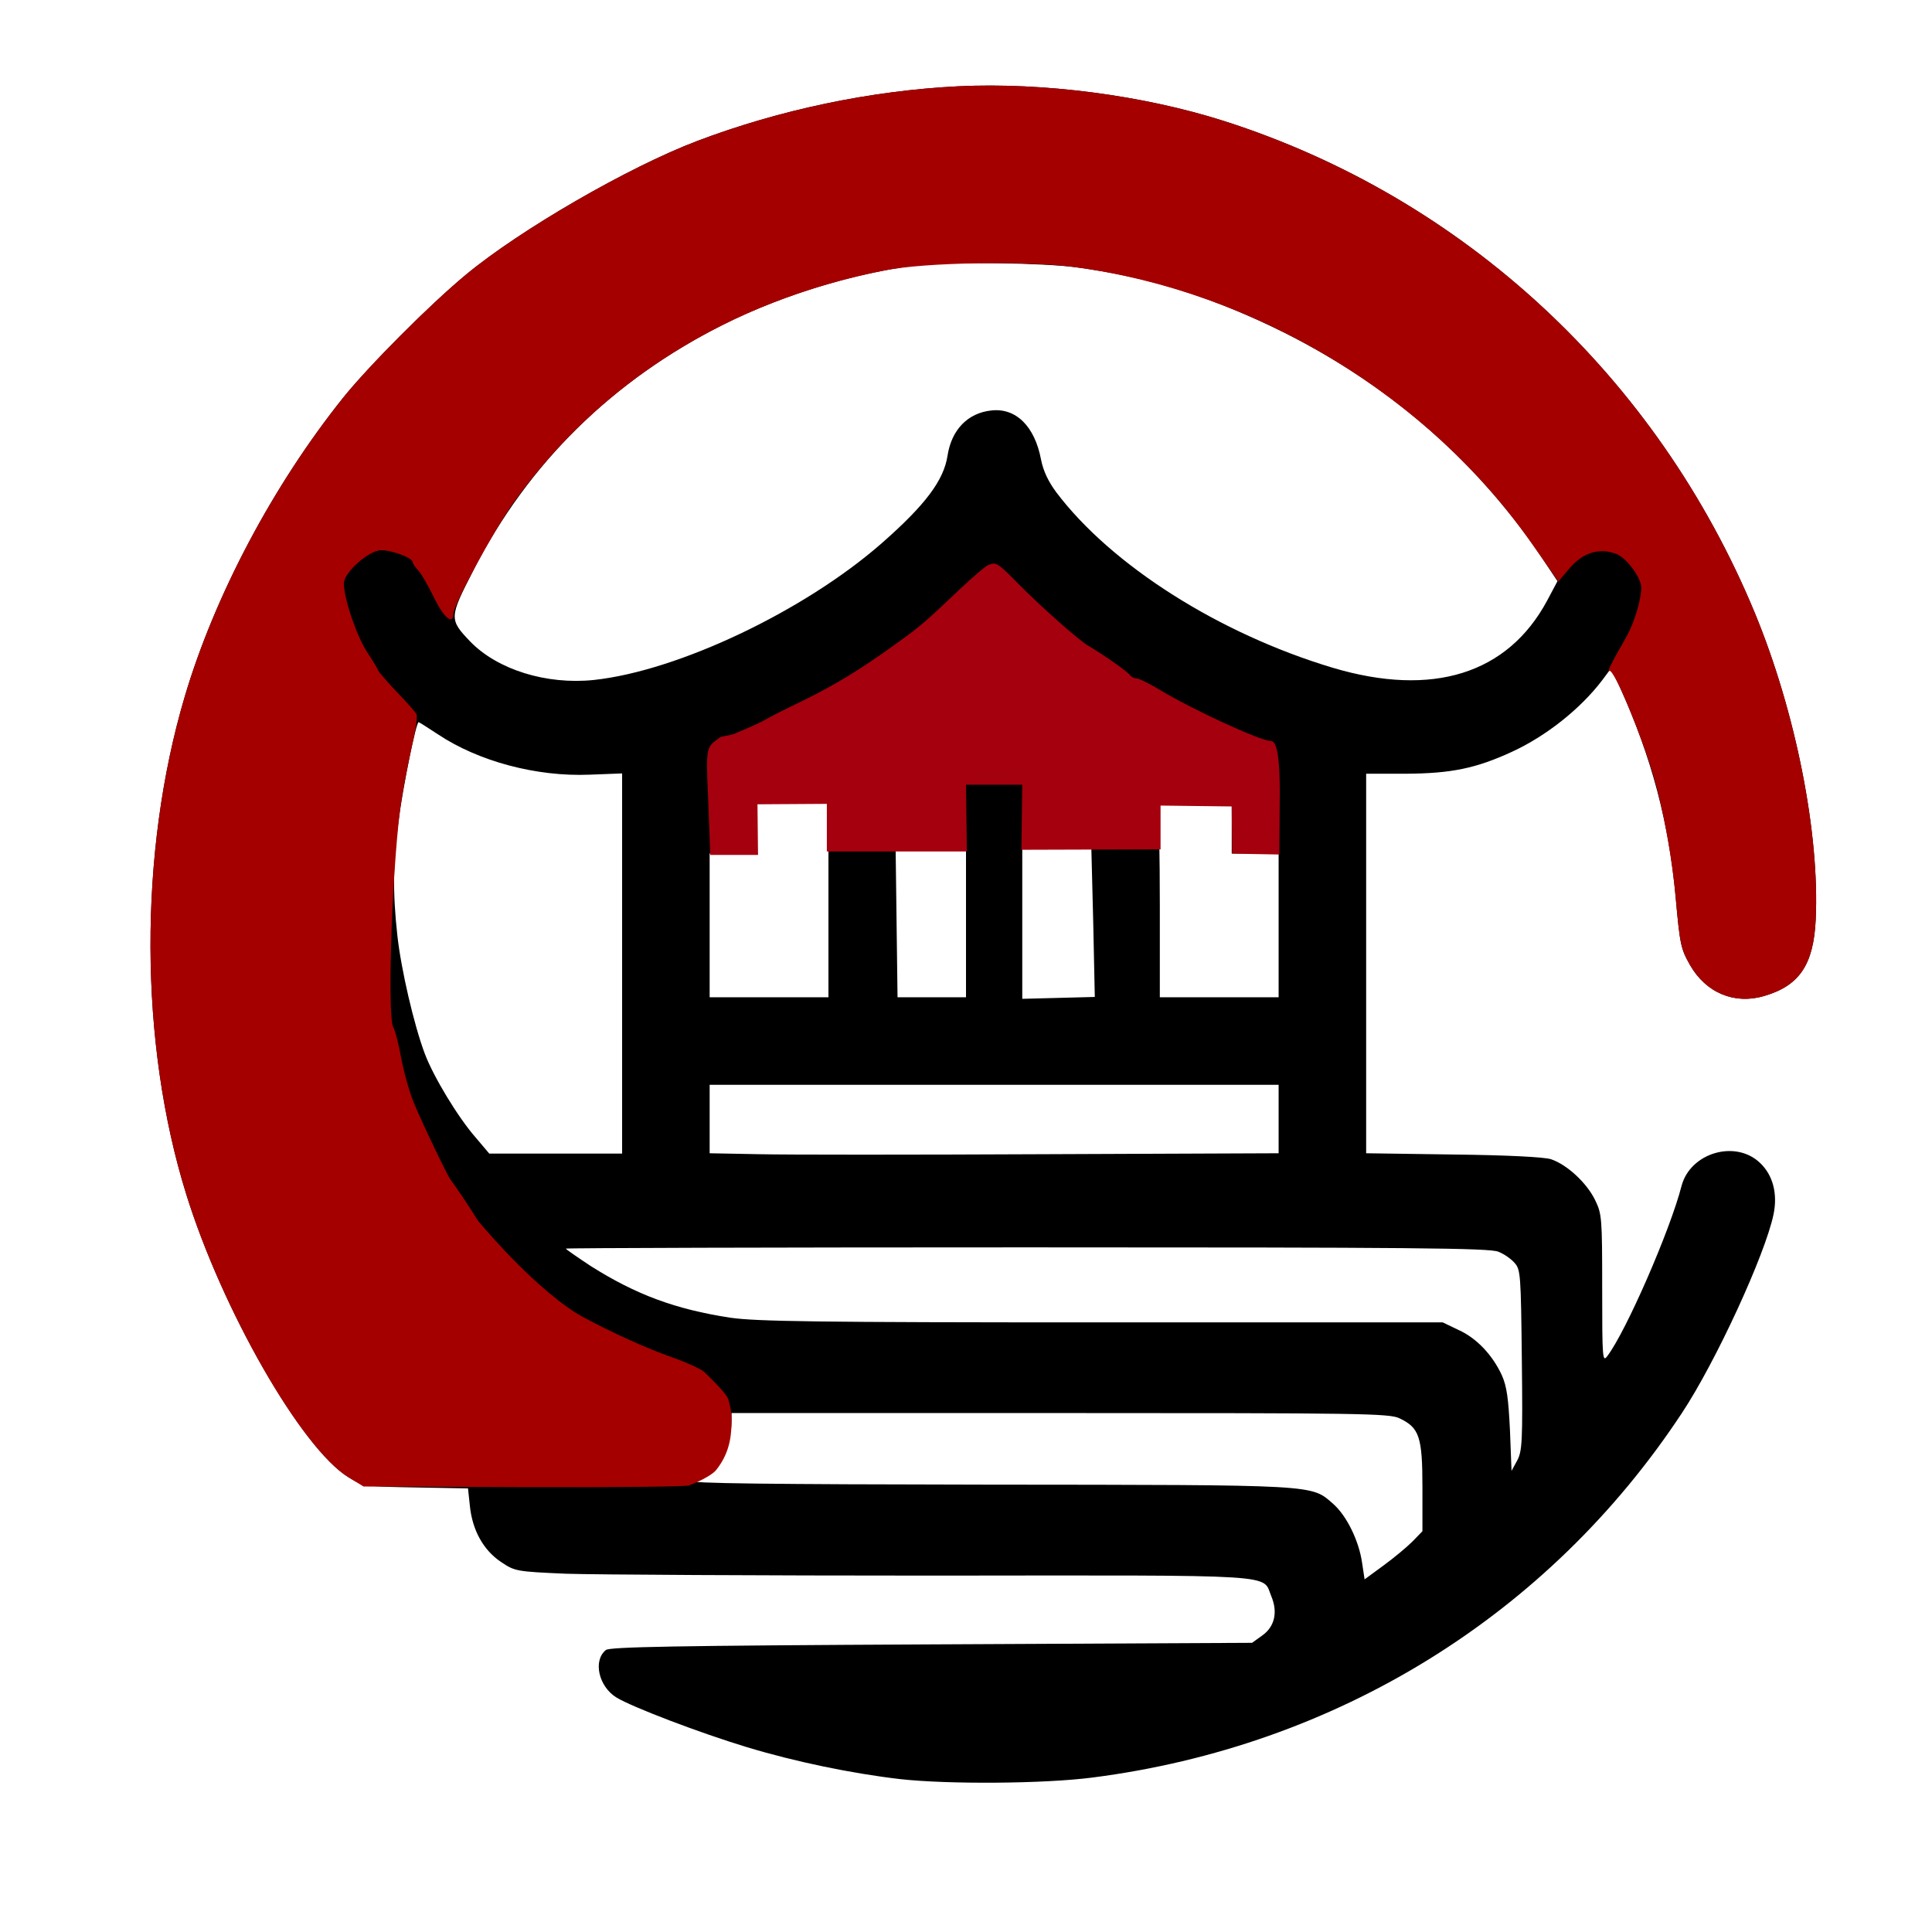 <?xml version="1.0" encoding="UTF-8" standalone="no"?><!DOCTYPE svg PUBLIC "-//W3C//DTD SVG 1.1//EN" "http://www.w3.org/Graphics/SVG/1.1/DTD/svg11.dtd"><svg width="100%" height="100%" viewBox="0 0 2060 2060" version="1.1" xmlns="http://www.w3.org/2000/svg" xmlns:xlink="http://www.w3.org/1999/xlink" xml:space="preserve" xmlns:serif="http://www.serif.com/" style="fill-rule:evenodd;clip-rule:evenodd;stroke-linejoin:round;stroke-miterlimit:2;"><g><path d="M1021.67,92c-93.334,4.667 -190.334,25 -278.334,58.333c-73.666,28 -189.333,95 -246.666,142.667c-38.667,32 -104,97.667 -131,131.333c-74.334,93 -136.667,210.334 -168.667,318.334c-49.333,166.333 -48.667,369.666 1.667,531c38.333,123 122.666,270.333 172.666,301.333c16.334,10 16.667,10 72,11l55.667,1l2,18.667c2.667,26 14.333,47 33,59.666c15,10 16,10.334 69.667,12.667c30,1 206.666,2 392.666,2c376,-0.333 349,-2 359.334,22.333c7,17 3.333,32.334 -10,41.667l-10.667,7.667l-342,1.666c-272.667,1.334 -343,2.667 -347,6c-14,11.334 -7.667,39 11.333,50.667c17,10.333 89.667,38 139.334,53c50.666,15.333 111.333,28 163.333,34c50.667,5.667 153.333,5 204.667,-1.667c260.666,-33.333 486.666,-173.333 628.666,-388.666c36,-54.334 88.667,-168.667 97.667,-211.667c4.667,-22.333 -0.667,-42.333 -14.667,-55.333c-26.333,-24.667 -74,-10.334 -83.333,24.666c-12.333,48 -59.333,155.334 -79,181.334c-5.333,7.333 -5.667,3.666 -5.667,-71.667c0,-76 -0.333,-79.667 -7.666,-94.667c-9,-18.333 -30,-37.666 -47,-43.333c-7.667,-2.333 -46.334,-4.333 -104.334,-5l-92.666,-1.333l-0,-404.667l42.666,0c48,-0.333 74.334,-5.667 112.667,-23.333c36.333,-16.667 73,-45.667 96.333,-76.334l9.667,-13l9.667,21.334c33.666,75 51.666,143.333 59,223c4.666,51 5.333,54.666 15.333,72.333c17,29.667 47.333,42.333 79,33c37.667,-11 52.667,-33.333 55,-81.333c4.333,-92 -21.333,-221.667 -65,-327.334c-104.333,-251.666 -310.333,-442.666 -566,-524.333c-85.667,-27.333 -192.333,-41.333 -283.333,-37Zm125.666,193c77.667,10.333 146.334,32 222.667,70c114.667,57.667 208.667,140.333 278,245.667l12.667,19l-11,20.666c-42,78.334 -122.334,103.334 -228.667,71.667c-121,-36.333 -235.667,-109 -294.667,-187c-8.666,-11.667 -14,-23 -16.333,-35c-6.667,-35.333 -26.667,-55.333 -53,-52.333c-25,2.666 -42.333,20.333 -46.667,48c-4,26.666 -24,53 -70.333,93.666c-82.667,72.334 -217,136 -306.667,145.667c-50.666,5.333 -103,-11 -132,-41c-22.666,-23.667 -22.333,-25.667 3.334,-75.667c58.666,-114.666 148.666,-203 266.666,-262.333c63.667,-32 145.334,-56.667 212,-63.667c32.334,-3.333 129.667,-2 164,2.667Zm-680.333,498c43,28.667 104.667,45.333 161.667,43l34.666,-1.333l0,405.333l-141.666,0l-14.667,-17.333c-18.667,-21.334 -44.667,-64.334 -54,-89c-11.667,-31 -25.333,-90 -29.333,-126.334c-5,-45.666 -4.667,-78 1.333,-122.333c4.667,-36.333 18.667,-105 21.333,-105c0.667,0 10,6 20.667,13Zm416.333,73.667l0,206.666l-126.666,0l-0,-153.333l51,0l-2.334,-26.667l-2,-26.666l80,-0Zm430,-0l0,53.333l50,0l0,153.333l-126.666,0l-0,-98c-0,-54 -1,-100.333 -2,-103.333c-1.667,-4.667 3,-5.333 38.333,-5.333l40.333,-0Zm-147.666,127.333l1.666,79l-77.333,2l0,-160l73.667,0l2,79Zm-135.667,-77.333l0,156.666l-73,0l-2,-156.666l75,-0Zm333.333,250l0,73l-250.666,1c-138,0.666 -274.667,0.666 -303.334,-0l-52.666,-1l-0,-73l606.666,-0Zm234.334,178c6,2.333 13.666,7.666 17.333,12c6.333,7 6.667,12.666 7.667,103.666c1,87.334 0.333,97 -5,107l-6,11l-1.667,-43.333c-1.667,-34 -3.333,-46.667 -8.667,-58.667c-10,-21.666 -27,-39.666 -46.333,-48.333l-16.667,-8l-363.333,0c-304.333,0 -368.667,-1 -396.333,-5c-58.667,-9 -100.667,-24.667 -148.667,-55c-14.667,-9.667 -26.667,-18 -26.667,-18.667c0,-0.666 221.334,-1.333 491.667,-1.333c407.667,0 493.667,0.667 502.667,4.667Zm-105.334,177.666c21,10 24.334,19.667 24.334,73.334l-0,47l-10.667,11c-6,6 -20,17.666 -31,25.666l-20,14.667l-2.667,-17.667c-3.333,-23.333 -16.333,-50 -30.666,-62.666c-24,-21 -13.667,-20.334 -369.667,-20.667c-231,-0.333 -320.667,-1.333 -312.667,-4c21.334,-6.667 40.667,-36.667 40.667,-63.333l-0,-9l350.333,-0c320.334,-0 351.334,0.333 362,5.666Z" style="fill-rule:nonzero;"/><path d="M1021.67,92c-93.334,4.667 -190.334,25 -278.334,58.333c-73.666,28 -189.333,95 -246.666,142.667c-38.667,32 -104,97.667 -131,131.333c-74.334,93 -136.667,210.334 -168.667,318.334c-49.333,166.333 -48.667,369.666 1.667,531c38.333,123.333 122.666,270.333 172.666,301.333l16.334,10l177,0.667c97.333,0.333 174,-0.667 170.333,-2c10.928,-4.093 24.403,-10.919 28.726,-16.405c12.252,-15.55 16.274,-31.637 16.274,-51.595c0,-5 0.417,-10.084 -3.333,-23.334c-0.999,-3.528 -6,-10.333 -26,-29.666c-3.334,-3 -19.334,-10.334 -35.667,-16c-26.333,-9.334 -62.333,-25.667 -93.333,-42.334c-20.667,-11 -51,-36.666 -80,-67c-16.334,-17.333 -31.334,-34.333 -33.334,-37.666c-4,-7 -23.666,-36.667 -27.666,-41.334c-3.334,-4.333 -27.667,-54.666 -38.667,-80.666c-5,-11.334 -11,-33 -14,-48.334c-2.667,-15.333 -6.667,-30.666 -8.667,-34c-7,-13 -0.666,-185.333 9,-244c2.667,-16.666 8,-43 11.334,-58c3.666,-15.333 5.666,-29.666 4.333,-32c-1.333,-2.333 -11,-13.333 -21.667,-24.333c-10.333,-11 -19,-21 -19,-22c0,-1 -5.333,-9.667 -11.666,-19.333c-11.334,-17 -25,-57.334 -25,-73.667c-0,-11.667 26.666,-35.333 40,-35.333c11.666,-0 33.333,8.333 33.333,12.666c-0,1.334 2.667,5.667 6.333,9.334c3.334,3.666 10.667,16.666 16.667,29c10,20.666 20.333,29.333 20.333,17c0,-9.667 43,-89 64.334,-119c92.333,-128.667 229.666,-214.667 395.666,-247.334c42.334,-8.666 150.667,-10.333 201.667,-3.666c193.667,25.666 379.333,138 489.333,296.333l27.334,39l12.333,-14.667c14,-16 30.667,-21.333 48.667,-15c11,3.667 27.333,25.334 27.333,36.334c-0,12.333 -7.333,37 -15.333,51.333c-17.667,31 -21.667,39.333 -18.667,37.333c4.667,-2.666 34.333,68.334 47.667,114c10,34.667 19.333,86.334 23,127.334c4.333,49.333 5.666,55.333 15.333,72.333c17,29.667 47.333,42.333 79,33c37.667,-11 52.667,-33.333 55,-81.333c4.333,-92 -21.333,-221.667 -65,-327.334c-104.333,-251.666 -310.333,-442.666 -566,-524.333c-85.667,-27.333 -192.333,-41.333 -283.333,-37Z" style="fill:#a50000;fill-rule:nonzero;"/><path d="M1053.33,602.667c-3,1.333 -16.333,12.666 -30,25.666c-37.666,35.667 -41,38.667 -67.333,57.667c-38.333,27.667 -65,44 -101,61.667c-18.333,8.666 -35.667,17.666 -38.333,19.333c-5,3 -11.667,6 -32.667,15c-6,2.667 -14.384,2.601 -17,4.667c-13.333,10.528 -14.667,7 -12,63.333l2.333,61.573l50.916,0l-0.583,-53.991l73.965,-0.458l0,50.787l149.285,-0l-0.916,-71.244l60,-0l-0.916,69.413l148.369,-0.458l0,-46.667l75.88,0.916l0.458,50.329l50.329,0.915l0.458,-65.822c-0,-49.333 -5.245,-55.293 -9.911,-55.293c-10.667,-0 -82.334,-33 -117.334,-54c-11.333,-7 -23,-12.667 -25.666,-12.667c-2.334,0 -5.667,-1.666 -7,-3.666c-1.667,-3 -29,-22.334 -44.667,-31.334c-9.667,-5.666 -50,-41.333 -74,-65.666c-23,-23.334 -24,-23.667 -32.667,-20Z" style="fill:#a5000e;fill-rule:nonzero;"/><path d="M544.333,1232.33c8.667,0.667 22.667,0.667 31.667,0c8.667,-0.666 1.333,-1 -16,-1c-17.333,0 -24.667,0.334 -15.667,1Z" style="fill-rule:nonzero;"/><path d="M629.333,1232.33c5.667,0.667 15.667,0.667 21.667,0c5.667,-0.666 1,-1.333 -11,-1.333c-12,0 -16.667,0.667 -10.667,1.333Z" style="fill-rule:nonzero;"/></g></svg>
